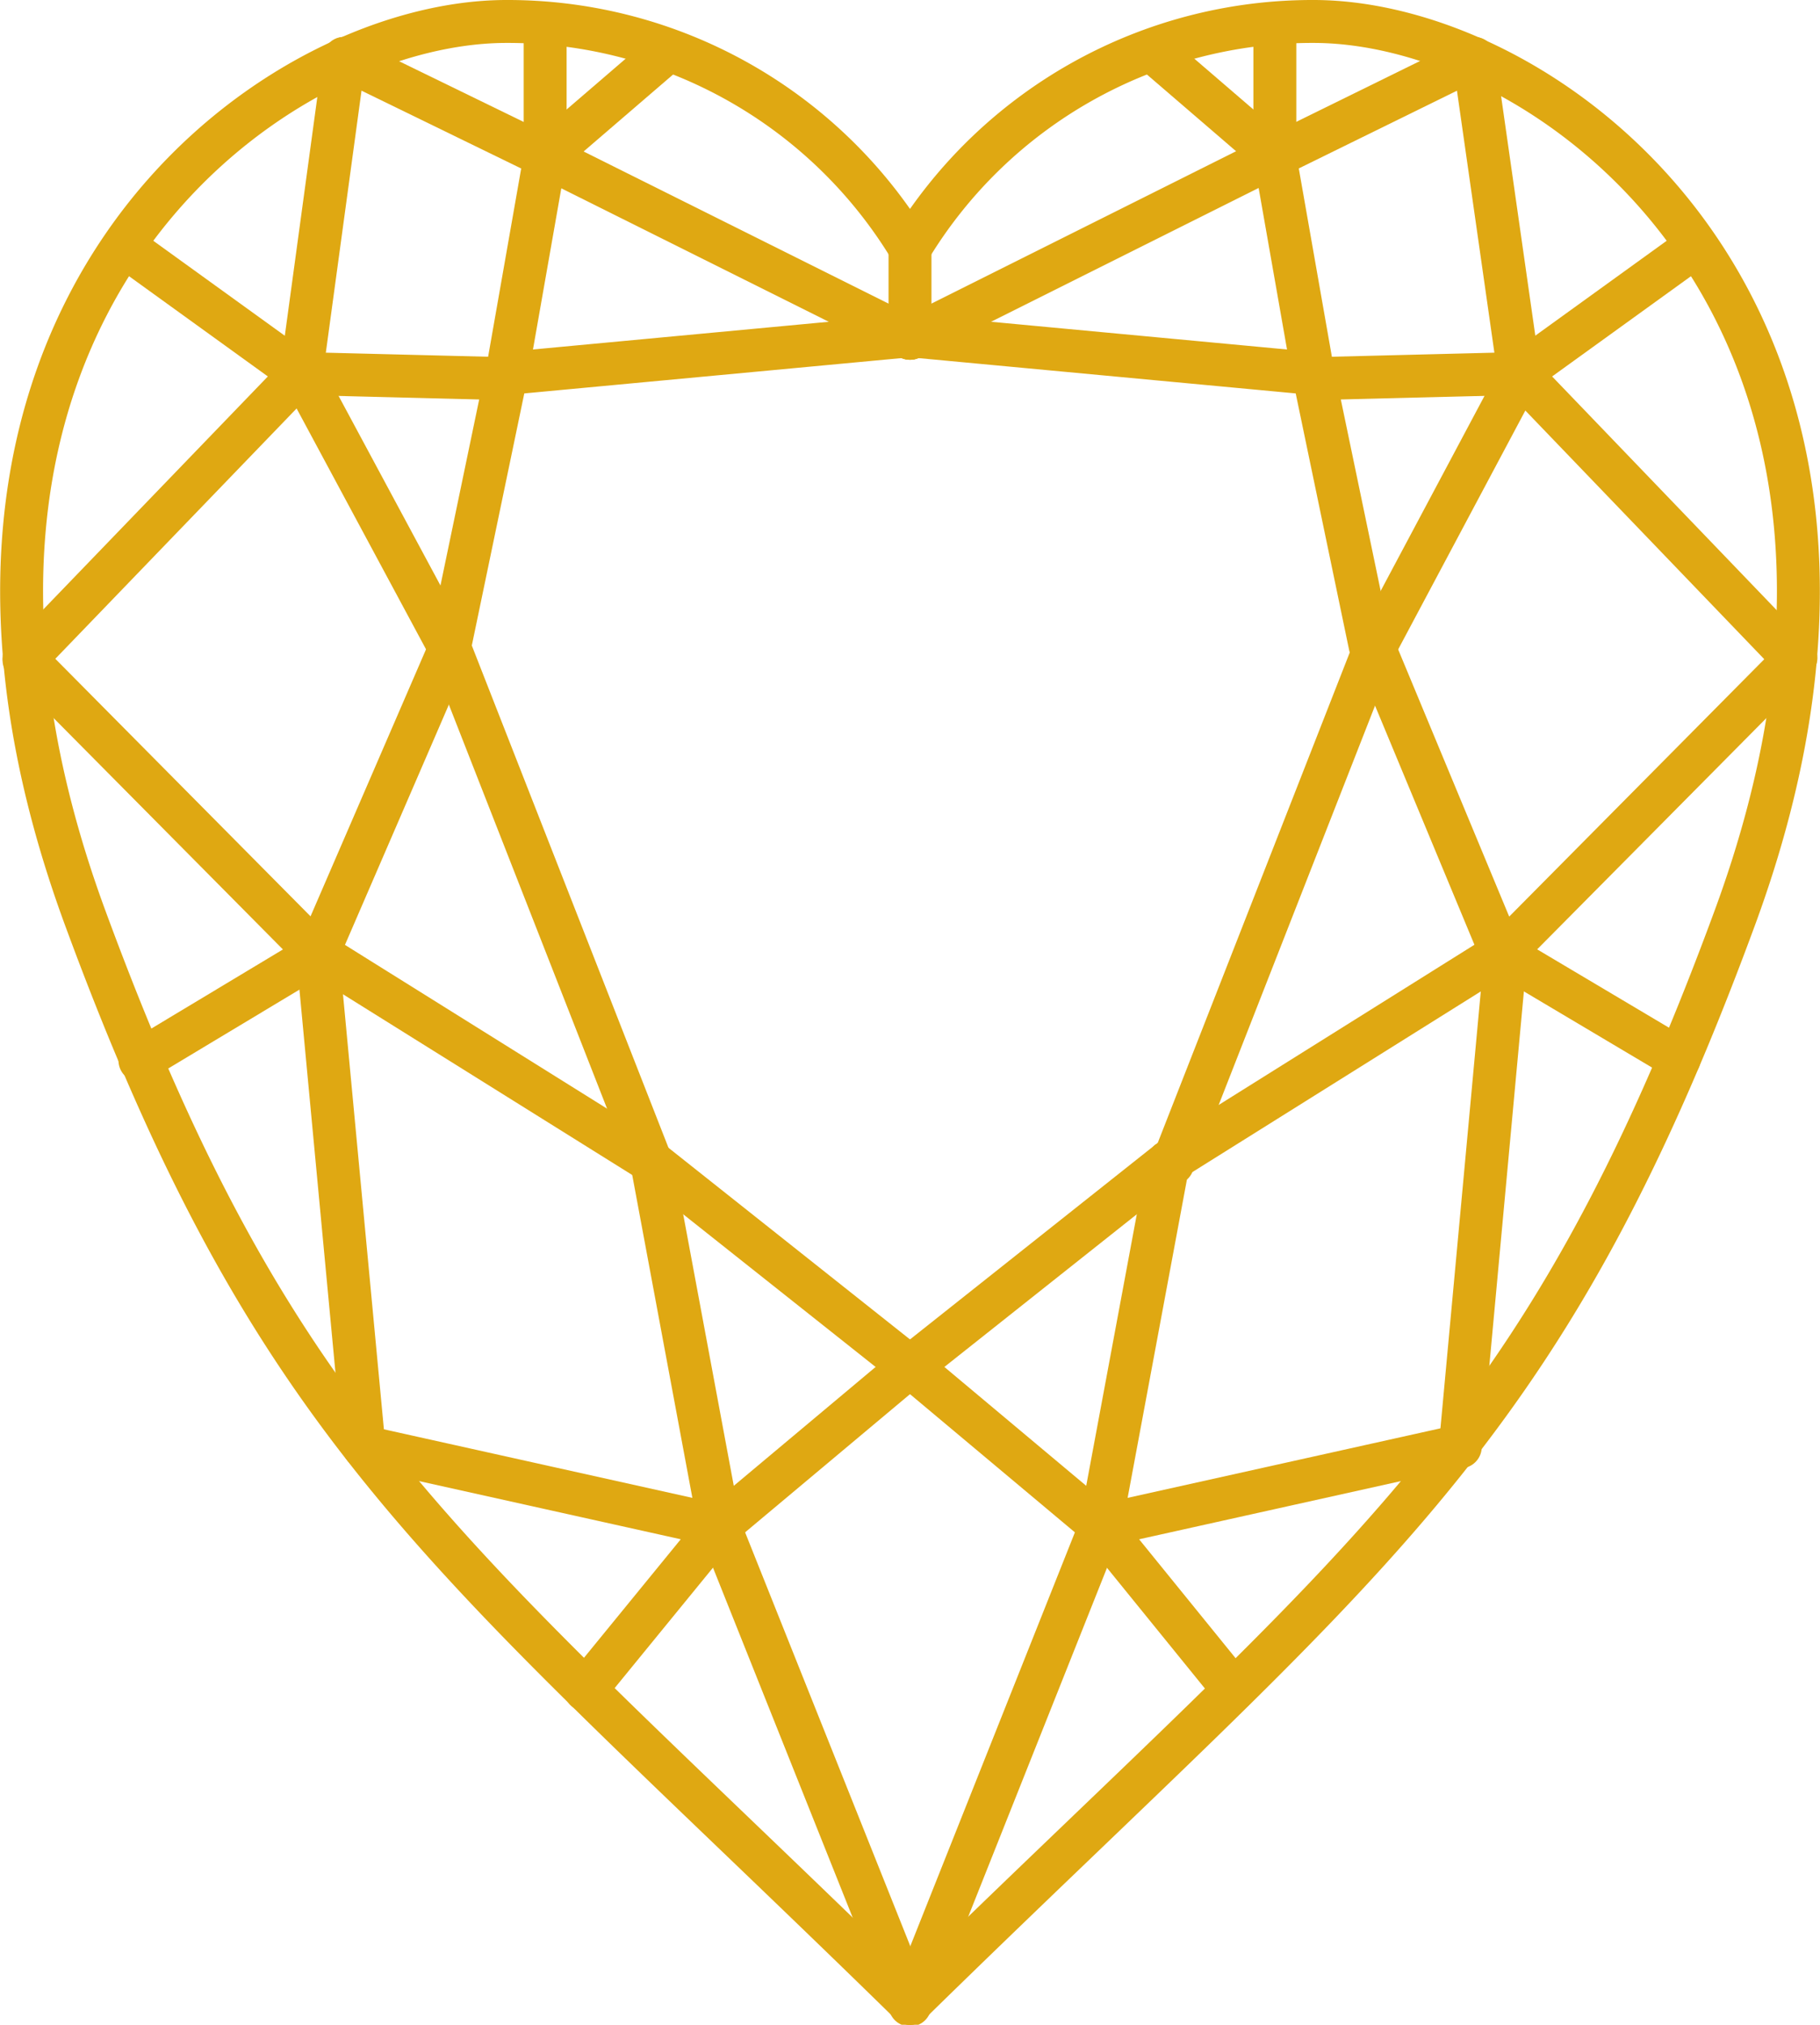 <svg id="Layer_1" data-name="Layer 1" xmlns="http://www.w3.org/2000/svg" viewBox="0 0 21.2 23.58"><defs><style>.cls-1{fill:none;stroke:#dfa812;stroke-linecap:round;stroke-linejoin:round;stroke-width:0.5px;}</style></defs><title>heart-carat</title><g id="Shape"><g id="Right10"><path class="cls-1" d="M374.59,341.59l4.24-2.12" transform="translate(-363.99 -337.65)"/><path class="cls-1" d="M376.81,355.42,374.59,361" transform="translate(-363.99 -337.65)"/><path class="cls-1" d="M378.84,339.47l-1.43-1.23" transform="translate(-363.99 -337.65)"/><path class="cls-1" d="M378.84,339.47v-1.54" transform="translate(-363.99 -337.65)"/><path class="cls-1" d="M378.84,339.47l2.32-1.14" transform="translate(-363.99 -337.65)"/><path class="cls-1" d="M381.16,338.33l.52,3.64" transform="translate(-363.99 -337.65)"/><path class="cls-1" d="M381.69,342l2.05-1.48" transform="translate(-363.99 -337.65)"/><path class="cls-1" d="M381.69,342l3.21,3.34" transform="translate(-363.99 -337.65)"/><path class="cls-1" d="M384.91,345.31l-3.42,3.45" transform="translate(-363.99 -337.65)"/><path class="cls-1" d="M381,354.5l.53-5.74" transform="translate(-363.99 -337.65)"/><path class="cls-1" d="M381.48,348.76,380,345.2" transform="translate(-363.99 -337.65)"/><path class="cls-1" d="M380,345.2l1.72-3.23" transform="translate(-363.99 -337.65)"/><path class="cls-1" d="M381.69,342l-2.4.06" transform="translate(-363.99 -337.65)"/><path class="cls-1" d="M379.29,342l.66,3.17" transform="translate(-363.99 -337.65)"/><path class="cls-1" d="M381.48,348.75l2.07,1.23" transform="translate(-363.99 -337.65)"/><path class="cls-1" d="M381.48,348.75l-3.88,2.43" transform="translate(-363.99 -337.65)"/><path class="cls-1" d="M380,345.2l-2.35,6" transform="translate(-363.99 -337.65)"/><path class="cls-1" d="M377.6,351.18l-3,2.38" transform="translate(-363.99 -337.65)"/><path class="cls-1" d="M374.59,353.56l2.22,1.86" transform="translate(-363.99 -337.65)"/><path class="cls-1" d="M376.81,355.42l.79-4.24" transform="translate(-363.99 -337.65)"/><path class="cls-1" d="M376.81,355.42l1.55,1.91" transform="translate(-363.99 -337.65)"/><path class="cls-1" d="M376.81,355.42l4.14-.92" transform="translate(-363.99 -337.65)"/><path class="cls-1" d="M379.29,342l-4.7-.44" transform="translate(-363.99 -337.65)"/><path class="cls-1" d="M378.84,339.47l.45,2.56" transform="translate(-363.99 -337.65)"/></g><g id="Left11"><path class="cls-1" d="M374.59,341.59l-4.25-2.12" transform="translate(-363.99 -337.65)"/><path class="cls-1" d="M372.37,355.42l2.22,5.56" transform="translate(-363.99 -337.65)"/><path class="cls-1" d="M370.34,339.47l1.43-1.23" transform="translate(-363.99 -337.65)"/><path class="cls-1" d="M370.34,339.47v-1.54" transform="translate(-363.99 -337.65)"/><path class="cls-1" d="M370.34,339.47,368,338.33" transform="translate(-363.99 -337.65)"/><path class="cls-1" d="M368,338.33,367.5,342" transform="translate(-363.99 -337.65)"/><path class="cls-1" d="M367.49,342l-2.05-1.48" transform="translate(-363.99 -337.65)"/><path class="cls-1" d="M367.49,342l-3.22,3.34" transform="translate(-363.99 -337.65)"/><path class="cls-1" d="M364.27,345.31l3.42,3.45" transform="translate(-363.99 -337.65)"/><path class="cls-1" d="M368.23,354.5l-.54-5.74" transform="translate(-363.99 -337.65)"/><path class="cls-1" d="M367.69,348.76l1.54-3.56" transform="translate(-363.99 -337.65)"/><path class="cls-1" d="M369.23,345.2,367.51,342" transform="translate(-363.99 -337.65)"/><path class="cls-1" d="M367.49,342l2.4.06" transform="translate(-363.99 -337.65)"/><path class="cls-1" d="M369.89,342l-.66,3.17" transform="translate(-363.99 -337.65)"/><path class="cls-1" d="M367.7,348.75,365.62,350" transform="translate(-363.99 -337.65)"/><path class="cls-1" d="M367.69,348.75l3.89,2.43" transform="translate(-363.99 -337.65)"/><path class="cls-1" d="M369.23,345.2l2.35,6" transform="translate(-363.99 -337.65)"/><path class="cls-1" d="M371.58,351.18l3,2.38" transform="translate(-363.99 -337.65)"/><path class="cls-1" d="M374.59,353.56l-2.22,1.86" transform="translate(-363.99 -337.65)"/><path class="cls-1" d="M372.37,355.42l-.79-4.24" transform="translate(-363.99 -337.65)"/><path class="cls-1" d="M372.37,355.42l-1.56,1.91" transform="translate(-363.99 -337.65)"/><path class="cls-1" d="M372.37,355.42l-4.14-.92" transform="translate(-363.99 -337.65)"/><path class="cls-1" d="M369.89,342l4.7-.44" transform="translate(-363.99 -337.65)"/><path class="cls-1" d="M370.34,339.47l-.45,2.56" transform="translate(-363.99 -337.65)"/><path class="cls-1" d="M374.59,341.59v-1" transform="translate(-363.99 -337.65)"/></g><g id="Border3"><g id="Right11"><path class="cls-1" d="M374.59,340.54a5.48,5.48,0,0,1,4.7-2.64c2.82,0,7.47,3.51,4.9,10.46-2.26,6.13-4.29,7.42-9.6,12.62" transform="translate(-363.99 -337.65)"/></g><g id="Left12"><path class="cls-1" d="M374.59,340.54a5.48,5.48,0,0,0-4.7-2.64c-2.82,0-7.47,3.51-4.9,10.46,2.26,6.13,4.29,7.42,9.6,12.62" transform="translate(-363.99 -337.65)"/></g></g></g></svg>